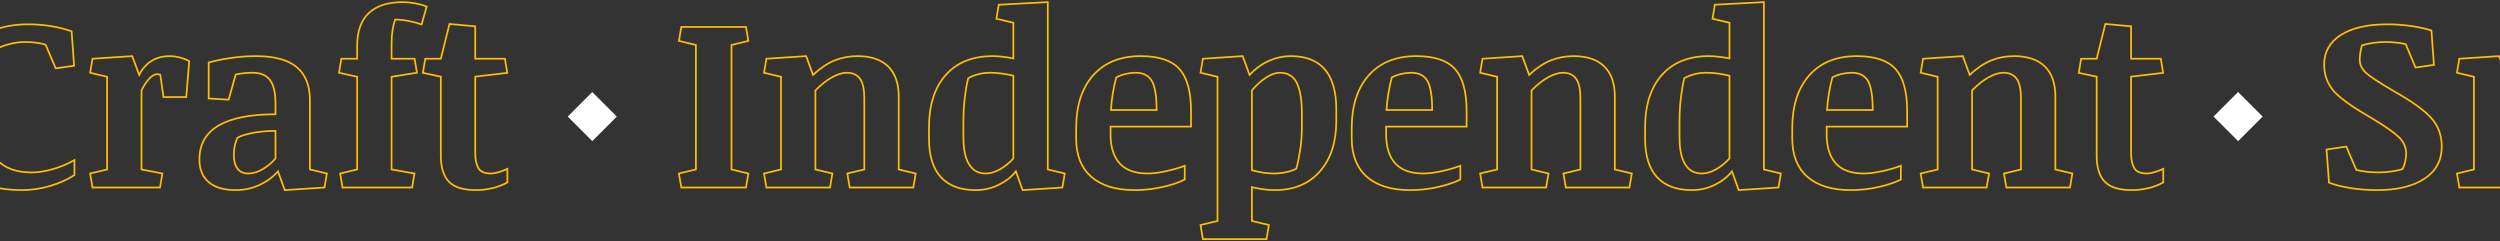 <?xml version="1.0" encoding="UTF-8"?>
<svg width="1440px" height="139px" viewBox="0 0 1440 139" version="1.1" xmlns="http://www.w3.org/2000/svg" xmlns:xlink="http://www.w3.org/1999/xlink">
    <rect x="0" y="0" width="1440" height="139" fill="#333333" stroke="none"/>
    <!-- Generator: Sketch 55.2 (78181) - https://sketchapp.com -->
    <title>Group 10</title>
    <desc>Created with Sketch.</desc>
    <g id="Final-UI-UX" stroke="none" stroke-width="1" fill="none" fill-rule="evenodd">
        <g id="Landing-" transform="translate(0, -2781)" fill="#FFFFFF">
            <g id="Group-10" transform="translate(-30, 2782)">
                <path d="M0.971,65.711 C0.971,48.439 4.776,35.337 12.387,26.404 C19.997,17.472 31.345,13.006 46.43,13.006 C50.577,13.006 54.826,13.348 59.179,14.031 C63.531,14.715 67.553,15.717 71.244,17.039 L72.68,36.863 L62.084,38.367 L56.273,24.764 C54.815,24.262 53.026,23.875 50.907,23.602 C48.788,23.328 46.68,23.191 44.584,23.191 C41.166,23.191 37.737,23.693 34.296,24.695 C30.855,25.698 27.927,26.974 25.512,28.523 C24.372,32.716 23.415,37.592 22.641,43.152 C21.866,48.712 21.479,54.432 21.479,60.311 L21.479,69.402 C21.479,78.882 23.723,86.071 28.212,90.97 C32.701,95.869 39.366,98.318 48.207,98.318 C52.081,98.318 56.194,97.68 60.546,96.404 C64.898,95.128 69.011,93.396 72.885,91.209 L72.885,99.822 C68.829,102.466 64.123,104.573 58.769,106.146 C53.414,107.718 47.956,108.504 42.396,108.504 C28.77,108.504 18.459,105.382 11.464,99.139 C4.468,92.895 0.971,83.781 0.971,71.795 L0.971,65.711 Z M91.684,43.221 L81.908,40.896 L83.275,32.83 L106.176,31.326 L110.141,42.127 C112.146,38.39 114.607,35.656 117.523,33.924 C120.44,32.192 123.835,31.326 127.709,31.326 C129.532,31.326 131.446,31.577 133.451,32.078 C135.456,32.579 137.302,33.286 138.988,34.197 L137.279,54.91 L124.154,54.91 L122.309,41.99 C121.99,41.899 121.671,41.831 121.352,41.785 C121.033,41.74 120.736,41.717 120.463,41.717 C119.096,41.717 117.626,42.548 116.054,44.212 C114.481,45.875 112.966,48.165 111.508,51.082 L111.508,96.609 L123.539,98.934 L122.172,107 L83.275,107 L81.908,98.934 L91.684,96.609 L91.684,43.221 Z M208.51,96.609 L218.285,98.934 L216.918,107 L194.018,108.504 L190.121,97.703 C187.296,100.939 183.752,103.548 179.491,105.53 C175.23,107.513 170.661,108.504 165.785,108.504 C159.04,108.504 153.868,106.989 150.268,103.958 C146.667,100.927 144.867,96.541 144.867,90.799 C144.867,82.14 148.547,75.646 155.907,71.316 C163.267,66.987 174.193,64.822 188.686,64.822 L188.686,58.465 C188.686,52.449 187.649,48.017 185.575,45.169 C183.502,42.321 180.141,40.896 175.492,40.896 C173.578,40.896 171.789,40.999 170.126,41.204 C168.463,41.409 167.016,41.648 165.785,41.922 L161.684,56.414 L150.199,55.73 L150.199,35.018 C154.073,33.924 158.436,33.035 163.29,32.352 C168.144,31.668 172.849,31.326 177.406,31.326 C187.979,31.326 195.806,33.434 200.888,37.649 C205.969,41.865 208.51,48.234 208.51,56.756 L208.51,96.609 Z M188.686,74.393 C184.128,74.393 179.879,74.757 175.937,75.486 C171.994,76.215 168.93,77.173 166.742,78.357 C166.195,79.497 165.717,80.921 165.307,82.63 C164.896,84.339 164.691,86.196 164.691,88.201 C164.691,91.665 165.398,94.319 166.811,96.165 C168.223,98.011 170.251,98.934 172.895,98.934 C175.766,98.934 178.648,98.056 181.542,96.302 C184.436,94.547 186.817,92.531 188.686,90.252 L188.686,74.393 Z M235.717,25.447 C235.717,17.062 237.95,10.761 242.416,6.546 C246.882,2.33 253.399,0.223 261.967,0.223 C264.291,0.223 266.718,0.462 269.247,0.94 C271.776,1.419 273.952,2.023 275.775,2.752 L272.836,13.074 C270.831,12.345 268.381,11.696 265.487,11.126 C262.593,10.556 259.962,10.271 257.592,10.271 C256.999,11.867 256.509,13.872 256.122,16.287 C255.735,18.702 255.541,21.391 255.541,24.354 L255.541,32.83 L268.803,32.83 L270.17,40.896 L255.541,43.221 L255.541,96.609 L268.734,98.934 L267.367,107 L227.309,107 L225.941,98.934 L235.717,96.609 L235.717,43.221 L225.258,40.896 L226.625,32.83 L235.717,32.83 L235.717,25.447 Z M320.824,32.83 L322.191,40.965 L303.734,43.152 L303.734,87.039 C303.734,90.822 304.338,93.75 305.546,95.823 C306.754,97.897 309.135,98.934 312.689,98.934 C314.011,98.934 315.538,98.672 317.27,98.147 C319.001,97.623 320.665,96.997 322.26,96.268 L322.26,104.061 C319.799,105.473 316.973,106.567 313.783,107.342 C310.593,108.117 307.403,108.504 304.213,108.504 C296.921,108.504 291.715,106.897 288.593,103.685 C285.471,100.472 283.91,95.425 283.91,88.543 L283.91,43.152 L273.588,40.965 L274.955,32.83 L283.91,32.83 L288.9,12.801 L303.734,14.168 L303.734,32.83 L320.824,32.83 Z" id="Craft" stroke="#FFBE03" fill-opacity="0" fill-rule="nonzero"></path>
                <path d="M430.837,24.9 L421.062,22.576 L422.429,14.51 L459.685,14.51 L461.052,22.576 L451.345,24.9 L451.345,96.609 L461.052,98.934 L459.685,107 L422.429,107 L421.062,98.934 L430.837,96.609 L430.837,24.9 Z M470.075,98.934 L479.851,96.609 L479.851,43.221 L470.075,40.896 L471.442,32.83 L494.343,31.326 L498.308,42.127 C502.591,38.162 506.784,35.371 510.886,33.753 C514.987,32.135 519.317,31.326 523.874,31.326 C531.621,31.326 537.523,33.309 541.579,37.273 C545.635,41.238 547.663,47.026 547.663,54.637 L547.663,96.609 L557.438,98.934 L556.071,107 L519.431,107 L518.063,98.934 L527.839,96.609 L527.839,55.662 C527.839,50.421 527.007,46.65 525.344,44.349 C523.68,42.047 521.14,40.896 517.722,40.896 C515.306,40.896 512.538,41.74 509.416,43.426 C506.294,45.112 503.047,47.664 499.675,51.082 L499.675,96.609 L509.45,98.934 L508.083,107 L471.442,107 L470.075,98.934 Z M633.522,96.609 L643.298,98.934 L641.931,107 L619.03,108.504 L615.134,97.703 C612.582,100.939 609.244,103.548 605.119,105.53 C600.995,107.513 596.654,108.504 592.097,108.504 C583.255,108.504 576.545,106.02 571.965,101.053 C567.385,96.085 565.095,88.657 565.095,78.768 L565.095,72.41 C565.095,59.559 568.308,49.498 574.733,42.229 C581.159,34.961 590.205,31.326 601.872,31.326 C603.604,31.326 605.518,31.451 607.614,31.702 C609.711,31.953 611.739,32.26 613.698,32.625 L613.698,12.117 L603.923,9.793 L605.29,1.727 L633.522,0.223 L633.522,96.609 Z M584.919,78.084 C584.919,84.92 586.001,90.104 588.166,93.636 C590.331,97.168 593.509,98.934 597.702,98.934 C600.391,98.934 603.159,98.125 606.008,96.507 C608.856,94.889 611.42,92.804 613.698,90.252 L613.698,42.605 C612.058,42.195 610.041,41.808 607.648,41.443 C605.256,41.079 602.875,40.896 600.505,40.896 C597.907,40.896 595.48,41.204 593.225,41.819 C590.969,42.435 589.112,43.198 587.653,44.109 C586.879,47.254 586.229,51.002 585.705,55.354 C585.181,59.707 584.919,64.321 584.919,69.197 L584.919,78.084 Z M669.685,71.932 L669.685,76.443 C669.685,83.735 671.451,89.306 674.982,93.157 C678.514,97.008 683.858,98.934 691.013,98.934 C694.112,98.934 697.712,98.478 701.813,97.566 C705.915,96.655 709.447,95.63 712.409,94.49 L712.409,102.42 C709.082,104.106 704.799,105.542 699.558,106.727 C694.317,107.911 688.985,108.504 683.562,108.504 C672.761,108.504 664.444,105.952 658.61,100.848 C652.777,95.743 649.86,88.361 649.86,78.699 L649.86,73.025 C649.86,59.9 653.142,49.669 659.704,42.332 C666.267,34.995 675.381,31.326 687.048,31.326 C697.439,31.326 704.867,33.798 709.333,38.743 C713.799,43.688 716.032,51.788 716.032,63.045 L716.032,71.932 L669.685,71.932 Z M672.966,43.562 C672.237,46.206 671.587,49.214 671.018,52.586 C670.448,55.958 670.072,59.217 669.89,62.361 L696.208,62.361 C696.208,54.386 695.297,48.815 693.474,45.647 C691.651,42.48 688.552,40.896 684.177,40.896 C682.263,40.896 680.337,41.124 678.4,41.58 C676.464,42.036 674.652,42.697 672.966,43.562 Z M779.88,64.48 C779.88,56.551 778.9,50.638 776.94,46.741 C774.981,42.845 771.722,40.896 767.165,40.896 C764.704,40.896 762.038,41.842 759.167,43.733 C756.296,45.625 753.607,48.074 751.101,51.082 L751.101,97.088 C753.334,97.68 755.544,98.136 757.731,98.455 C759.919,98.774 761.879,98.934 763.61,98.934 C766.071,98.934 768.464,98.683 770.788,98.182 C773.112,97.68 775.072,97.02 776.667,96.199 C777.396,93.738 778.114,90.275 778.82,85.809 C779.527,81.342 779.88,76.945 779.88,72.615 L779.88,64.48 Z M731.276,43.221 L721.501,40.896 L722.868,32.83 L745.769,31.326 L749.733,42.127 C753.151,38.527 756.877,35.827 760.91,34.026 C764.943,32.226 769.125,31.326 773.454,31.326 C782.204,31.326 788.767,33.89 793.142,39.017 C797.517,44.144 799.704,51.857 799.704,62.156 L799.704,68.582 C799.704,80.841 796.548,90.56 790.236,97.737 C783.924,104.915 775.277,108.504 764.294,108.504 C761.97,108.504 759.725,108.344 757.561,108.025 C755.396,107.706 753.243,107.296 751.101,106.795 L751.101,126.277 L760.876,128.602 L759.509,136.736 L722.868,136.736 L721.501,128.602 L731.276,126.277 L731.276,43.221 Z M828.415,71.932 L828.415,76.443 C828.415,83.735 830.181,89.306 833.713,93.157 C837.245,97.008 842.588,98.934 849.743,98.934 C852.842,98.934 856.442,98.478 860.544,97.566 C864.646,96.655 868.177,95.63 871.14,94.49 L871.14,102.42 C867.813,104.106 863.529,105.542 858.288,106.727 C853.047,107.911 847.715,108.504 842.292,108.504 C831.491,108.504 823.174,105.952 817.341,100.848 C811.507,95.743 808.591,88.361 808.591,78.699 L808.591,73.025 C808.591,59.9 811.872,49.669 818.435,42.332 C824.997,34.995 834.112,31.326 845.778,31.326 C856.169,31.326 863.597,33.798 868.063,38.743 C872.53,43.688 874.763,51.788 874.763,63.045 L874.763,71.932 L828.415,71.932 Z M831.696,43.562 C830.967,46.206 830.318,49.214 829.748,52.586 C829.178,55.958 828.802,59.217 828.62,62.361 L854.938,62.361 C854.938,54.386 854.027,48.815 852.204,45.647 C850.381,42.48 847.282,40.896 842.907,40.896 C840.993,40.896 839.068,41.124 837.131,41.58 C835.194,42.036 833.382,42.697 831.696,43.562 Z M882.556,98.934 L892.331,96.609 L892.331,43.221 L882.556,40.896 L883.923,32.83 L906.823,31.326 L910.788,42.127 C915.072,38.162 919.265,35.371 923.366,33.753 C927.468,32.135 931.797,31.326 936.354,31.326 C944.102,31.326 950.004,33.309 954.06,37.273 C958.116,41.238 960.144,47.026 960.144,54.637 L960.144,96.609 L969.919,98.934 L968.552,107 L931.911,107 L930.544,98.934 L940.319,96.609 L940.319,55.662 C940.319,50.421 939.488,46.65 937.824,44.349 C936.161,42.047 933.62,40.896 930.202,40.896 C927.787,40.896 925.018,41.74 921.896,43.426 C918.775,45.112 915.528,47.664 912.155,51.082 L912.155,96.609 L921.931,98.934 L920.563,107 L883.923,107 L882.556,98.934 Z M1046.003,96.609 L1055.778,98.934 L1054.411,107 L1031.511,108.504 L1027.614,97.703 C1025.062,100.939 1021.724,103.548 1017.6,105.53 C1013.475,107.513 1009.134,108.504 1004.577,108.504 C995.736,108.504 989.025,106.02 984.445,101.053 C979.865,96.085 977.575,88.657 977.575,78.768 L977.575,72.41 C977.575,59.559 980.788,49.498 987.214,42.229 C993.64,34.961 1002.686,31.326 1014.353,31.326 C1016.084,31.326 1017.998,31.451 1020.095,31.702 C1022.191,31.953 1024.219,32.26 1026.179,32.625 L1026.179,12.117 L1016.403,9.793 L1017.771,1.727 L1046.003,0.223 L1046.003,96.609 Z M997.399,78.084 C997.399,84.92 998.482,90.104 1000.646,93.636 C1002.811,97.168 1005.99,98.934 1010.183,98.934 C1012.871,98.934 1015.64,98.125 1018.488,96.507 C1021.337,94.889 1023.9,92.804 1026.179,90.252 L1026.179,42.605 C1024.538,42.195 1022.521,41.808 1020.129,41.443 C1017.736,41.079 1015.355,40.896 1012.985,40.896 C1010.388,40.896 1007.961,41.204 1005.705,41.819 C1003.449,42.435 1001.592,43.198 1000.134,44.109 C999.359,47.254 998.71,51.002 998.186,55.354 C997.661,59.707 997.399,64.321 997.399,69.197 L997.399,78.084 Z M1082.165,71.932 L1082.165,76.443 C1082.165,83.735 1083.931,89.306 1087.463,93.157 C1090.995,97.008 1096.338,98.934 1103.493,98.934 C1106.592,98.934 1110.192,98.478 1114.294,97.566 C1118.396,96.655 1121.927,95.63 1124.89,94.49 L1124.89,102.42 C1121.563,104.106 1117.279,105.542 1112.038,106.727 C1106.797,107.911 1101.465,108.504 1096.042,108.504 C1085.241,108.504 1076.924,105.952 1071.091,100.848 C1065.257,95.743 1062.341,88.361 1062.341,78.699 L1062.341,73.025 C1062.341,59.9 1065.622,49.669 1072.185,42.332 C1078.747,34.995 1087.862,31.326 1099.528,31.326 C1109.919,31.326 1117.347,33.798 1121.813,38.743 C1126.28,43.688 1128.513,51.788 1128.513,63.045 L1128.513,71.932 L1082.165,71.932 Z M1085.446,43.562 C1084.717,46.206 1084.068,49.214 1083.498,52.586 C1082.928,55.958 1082.552,59.217 1082.37,62.361 L1108.688,62.361 C1108.688,54.386 1107.777,48.815 1105.954,45.647 C1104.131,42.48 1101.032,40.896 1096.657,40.896 C1094.743,40.896 1092.818,41.124 1090.881,41.58 C1088.944,42.036 1087.132,42.697 1085.446,43.562 Z M1136.306,98.934 L1146.081,96.609 L1146.081,43.221 L1136.306,40.896 L1137.673,32.83 L1160.573,31.326 L1164.538,42.127 C1168.822,38.162 1173.015,35.371 1177.116,33.753 C1181.218,32.135 1185.547,31.326 1190.104,31.326 C1197.852,31.326 1203.754,33.309 1207.81,37.273 C1211.866,41.238 1213.894,47.026 1213.894,54.637 L1213.894,96.609 L1223.669,98.934 L1222.302,107 L1185.661,107 L1184.294,98.934 L1194.069,96.609 L1194.069,55.662 C1194.069,50.421 1193.238,46.65 1191.574,44.349 C1189.911,42.047 1187.37,40.896 1183.952,40.896 C1181.537,40.896 1178.768,41.74 1175.646,43.426 C1172.525,45.112 1169.278,47.664 1165.905,51.082 L1165.905,96.609 L1175.681,98.934 L1174.313,107 L1137.673,107 L1136.306,98.934 Z M1274.597,32.83 L1275.964,40.965 L1257.507,43.152 L1257.507,87.039 C1257.507,90.822 1258.111,93.75 1259.318,95.823 C1260.526,97.897 1262.907,98.934 1266.462,98.934 C1267.784,98.934 1269.31,98.672 1271.042,98.147 C1272.774,97.623 1274.437,96.997 1276.032,96.268 L1276.032,104.061 C1273.571,105.473 1270.746,106.567 1267.556,107.342 C1264.366,108.117 1261.175,108.504 1257.985,108.504 C1250.694,108.504 1245.487,106.897 1242.365,103.685 C1239.243,100.472 1237.683,95.425 1237.683,88.543 L1237.683,43.152 L1227.36,40.965 L1228.728,32.83 L1237.683,32.83 L1242.673,12.801 L1257.507,14.168 L1257.507,32.83 L1274.597,32.83 Z" id="Independent" stroke="#FFBE03" fill-opacity="0" fill-rule="nonzero"></path>
                <path d="M1408.699,51.424 C1419.227,57.348 1426.484,62.555 1430.472,67.044 C1434.459,71.533 1436.453,76.99 1436.453,83.416 C1436.453,91.391 1433.126,97.566 1426.473,101.941 C1419.819,106.316 1410.727,108.504 1399.197,108.504 C1393.911,108.504 1388.829,108.117 1383.953,107.342 C1379.077,106.567 1374.93,105.519 1371.512,104.197 L1370.076,85.125 L1381.492,83.416 L1387.234,96.883 C1389.103,97.339 1391.165,97.692 1393.421,97.942 C1395.677,98.193 1397.944,98.318 1400.223,98.318 C1402.638,98.318 1405.053,98.136 1407.469,97.771 C1409.884,97.407 1412.026,96.951 1413.895,96.404 C1414.441,95.311 1414.92,93.943 1415.33,92.303 C1415.74,90.662 1415.945,89.044 1415.945,87.449 C1415.945,83.803 1414.51,80.613 1411.639,77.879 C1408.768,75.145 1403.527,71.499 1395.916,66.941 C1384.295,60.242 1376.867,54.842 1373.631,50.74 C1370.395,46.639 1368.755,41.831 1368.709,36.316 C1368.709,28.934 1371.933,23.203 1378.382,19.124 C1384.83,15.045 1393.728,13.006 1405.076,13.006 C1409.679,13.006 1414.202,13.325 1418.646,13.963 C1423.089,14.601 1427.042,15.467 1430.506,16.561 L1431.941,36.385 L1421.346,37.889 L1415.672,24.422 C1413.895,24.012 1411.992,23.704 1409.964,23.499 C1407.936,23.294 1405.942,23.191 1403.982,23.191 C1401.704,23.191 1399.425,23.351 1397.146,23.67 C1394.868,23.989 1392.658,24.467 1390.516,25.105 C1390.151,26.29 1389.843,27.612 1389.593,29.07 C1389.342,30.529 1389.217,31.919 1389.217,33.24 C1389.217,36.111 1390.345,38.618 1392.601,40.76 C1394.856,42.902 1400.223,46.456 1408.699,51.424 Z M1445.203,98.934 L1454.979,96.609 L1454.979,43.221 L1445.203,40.896 L1446.57,32.83 L1469.471,31.326 L1473.436,42.127 C1477.719,38.162 1481.912,35.371 1486.014,33.753 C1490.115,32.135 1494.445,31.326 1499.002,31.326 C1504.061,31.326 1508.299,32.135 1511.717,33.753 C1515.135,35.371 1518.12,38.162 1520.672,42.127 C1524.591,38.481 1528.807,35.77 1533.318,33.992 C1537.83,32.215 1542.387,31.326 1546.99,31.326 C1554.738,31.326 1560.639,33.297 1564.695,37.239 C1568.751,41.181 1570.779,46.98 1570.779,54.637 L1570.779,96.609 L1580.555,98.934 L1579.188,107 L1542.547,107 L1541.18,98.934 L1550.955,96.609 L1550.955,55.662 C1550.955,50.603 1550.158,46.878 1548.562,44.485 C1546.967,42.093 1544.393,40.896 1540.838,40.896 C1538.195,40.896 1535.221,41.865 1531.917,43.802 C1528.613,45.739 1525.571,48.165 1522.791,51.082 L1522.791,96.609 L1532.566,98.934 L1531.199,107 L1494.559,107 L1493.191,98.934 L1502.967,96.609 L1502.967,55.662 C1502.967,50.467 1502.146,46.707 1500.506,44.383 C1498.865,42.059 1496.313,40.896 1492.85,40.896 C1490.252,40.896 1487.381,41.797 1484.236,43.597 C1481.092,45.397 1477.947,47.892 1474.803,51.082 L1474.803,96.609 L1484.578,98.934 L1483.211,107 L1446.57,107 L1445.203,98.934 Z M1652.127,96.609 L1661.902,98.934 L1660.535,107 L1637.635,108.504 L1633.738,97.703 C1630.913,100.939 1627.369,103.548 1623.108,105.53 C1618.847,107.513 1614.279,108.504 1609.402,108.504 C1602.658,108.504 1597.485,106.989 1593.885,103.958 C1590.284,100.927 1588.484,96.541 1588.484,90.799 C1588.484,82.14 1592.164,75.646 1599.524,71.316 C1606.884,66.987 1617.81,64.822 1632.303,64.822 L1632.303,58.465 C1632.303,52.449 1631.266,48.017 1629.192,45.169 C1627.119,42.321 1623.758,40.896 1619.109,40.896 C1617.195,40.896 1615.407,40.999 1613.743,41.204 C1612.08,41.409 1610.633,41.648 1609.402,41.922 L1605.301,56.414 L1593.816,55.73 L1593.816,35.018 C1597.69,33.924 1602.054,33.035 1606.907,32.352 C1611.761,31.668 1616.466,31.326 1621.023,31.326 C1631.596,31.326 1639.423,33.434 1644.505,37.649 C1649.586,41.865 1652.127,48.234 1652.127,56.756 L1652.127,96.609 Z M1632.303,74.393 C1627.745,74.393 1623.496,74.757 1619.554,75.486 C1615.612,76.215 1612.547,77.173 1610.359,78.357 C1609.812,79.497 1609.334,80.921 1608.924,82.63 C1608.514,84.339 1608.309,86.196 1608.309,88.201 C1608.309,91.665 1609.015,94.319 1610.428,96.165 C1611.841,98.011 1613.868,98.934 1616.512,98.934 C1619.383,98.934 1622.265,98.056 1625.159,96.302 C1628.053,94.547 1630.434,92.531 1632.303,90.252 L1632.303,74.393 Z M1678.514,12.117 L1668.738,9.793 L1670.105,1.727 L1698.338,0.223 L1698.338,96.609 L1708.113,98.934 L1706.746,107 L1670.105,107 L1668.738,98.934 L1678.514,96.609 L1678.514,12.117 Z M1723.904,12.117 L1714.129,9.793 L1715.496,1.727 L1743.729,0.223 L1743.729,96.609 L1753.504,98.934 L1752.137,107 L1715.496,107 L1714.129,98.934 L1723.904,96.609 L1723.904,12.117 Z" id="Small" stroke="#FFBE03" fill-opacity="0" fill-rule="nonzero"></path>
                <rect id="Rectangle" transform="translate(371.142, 66.142) rotate(45) translate(-371.142, -66.142) " x="361.142" y="56.142" width="20" height="20"></rect>
                <rect id="Rectangle-Copy" transform="translate(1319.142, 66.142) rotate(45) translate(-1319.142, -66.142) " x="1309.142" y="56.142" width="20" height="20"></rect>
            </g>
        </g>
    </g>
</svg>